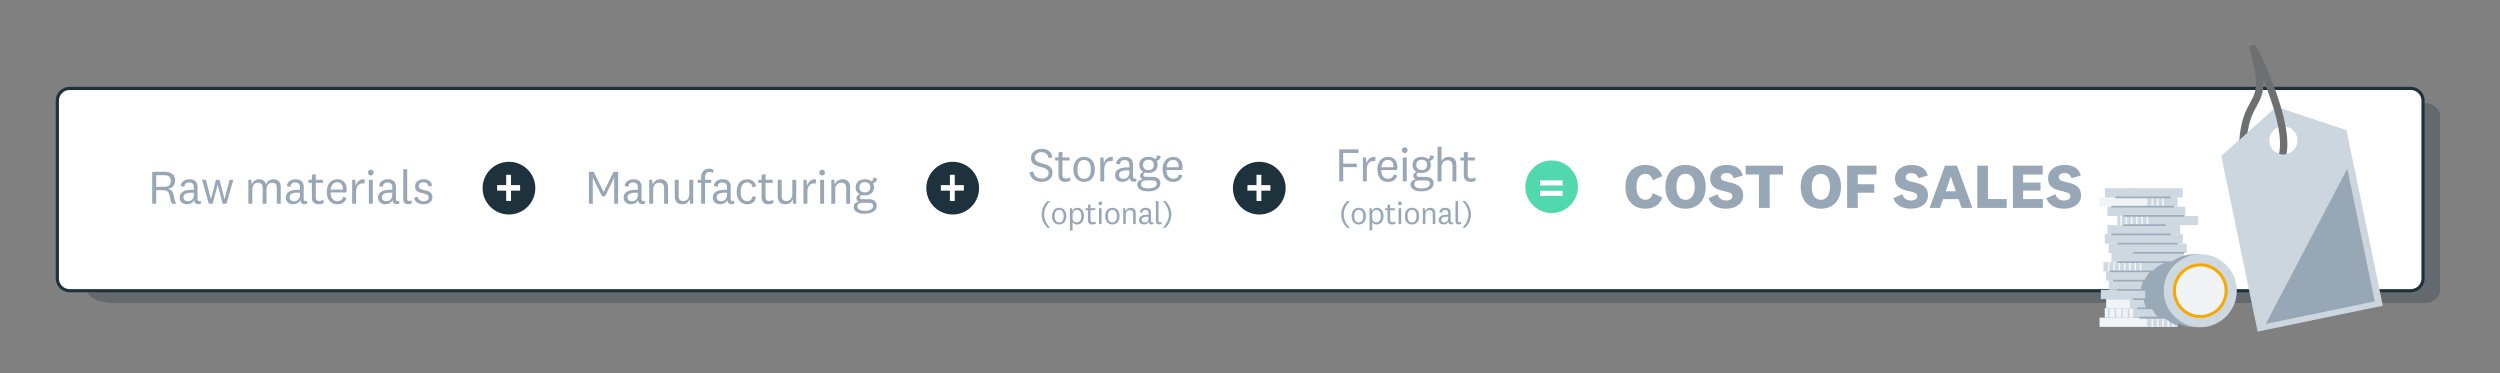 <?xml version="1.0" encoding="UTF-8"?><svg id="Layer_1" xmlns="http://www.w3.org/2000/svg" xmlns:xlink="http://www.w3.org/1999/xlink" viewBox="0 0 1098.787 164.039"><rect x="0" y="0" width="1098.787" height="164.039" fill="#808080" stroke="none"/><defs><style>.cls-1{fill:none;}.cls-2{clip-path:url(#clippath);}.cls-3{fill:#f8a900;}.cls-4{fill:#f2f5f7;}.cls-5{fill:#fff;}.cls-6{fill:#f1f4f6;}.cls-7{fill:#98a7b6;}.cls-8{fill:#ced8e1;}.cls-9{fill:#ccd6df;}.cls-10{fill:#1e323e;}.cls-11{fill:#0c6e8e;}.cls-12{fill:#51d8ad;}.cls-13{fill:#6e6f71;}.cls-14{fill:#9aa9b8;}.cls-15{clip-path:url(#clippath-1);}.cls-16{clip-path:url(#clippath-4);}.cls-17{clip-path:url(#clippath-3);}.cls-18{clip-path:url(#clippath-2);}.cls-19{clip-path:url(#clippath-7);}.cls-20{clip-path:url(#clippath-6);}.cls-21{clip-path:url(#clippath-5);}.cls-22{opacity:.3;}</style><clipPath id="clippath"><path class="cls-1" d="M951.004,127.769c0,8.865,7.185,16.049,16.048,16.049,8.864,0,16.049-7.184,16.049-16.049,0-8.863-7.185-16.048-16.049-16.048-8.863,0-16.048,7.185-16.048,16.048"/></clipPath><clipPath id="clippath-1"><rect class="cls-1" x="925.105" y="135.531" width="34.255" height="4.064"/></clipPath><clipPath id="clippath-2"><rect class="cls-1" x="923.365" y="127.402" width="34.255" height="4.064"/></clipPath><clipPath id="clippath-3"><rect class="cls-1" x="926.848" y="123.338" width="34.253" height="4.064"/></clipPath><clipPath id="clippath-4"><rect class="cls-1" x="925.686" y="119.276" width="34.254" height="4.063"/></clipPath><clipPath id="clippath-5"><rect class="cls-1" x="925.686" y="131.467" width="34.254" height="4.064"/></clipPath><clipPath id="clippath-6"><rect class="cls-1" x="943.685" y="139.596" width="13.353" height="4.063"/></clipPath><clipPath id="clippath-7"><rect class="cls-1" x="924.526" y="115.212" width="38.898" height="4.064"/></clipPath></defs><g class="cls-22"><path class="cls-10" d="M1065.771,133.183H49.911c-6.434,0-11.65-2.59-11.65-5.785V51.137c0-3.195,5.216-5.785,11.65-5.785h1015.86c3.697,0,6.694,2.59,6.694,5.785V127.399c0,3.195-2.997,5.785-6.694,5.785Z"/></g><g><rect class="cls-5" x="25.203" y="38.861" width="1039.759" height="88.908" rx="5.379" ry="5.379"/><path class="cls-10" d="M1059.584,128.469H30.582c-3.351,0-6.077-2.727-6.077-6.078V44.24c0-3.352,2.726-6.078,6.077-6.078H1059.584c3.352,0,6.078,2.727,6.078,6.078V122.391c0,3.352-2.727,6.078-6.078,6.078ZM30.582,39.56c-2.581,0-4.68,2.099-4.68,4.68V122.391c0,2.581,2.099,4.68,4.68,4.68H1059.584c2.581,0,4.68-2.099,4.68-4.68V44.24c0-2.581-2.099-4.68-4.68-4.68H30.582Z"/></g><g><g><path class="cls-9" d="M976.311,68.635l9.675-8.65s-.025-.048,.021-.071l.257-.19,4.862-4.337-.024-.046,9.395-8.387,.283,.091,30.539,10.164,15.973,77.146-55.036,11.381-15.946-77.099Zm26.618-13.062c-.235,.003-.398,.029-.61,.077-3.379,.675-5.525,3.969-4.803,7.321,.303,1.619,1.236,2.972,2.491,3.804,.071,.021,.095,.067,.165,.091,.286,.208,.641,.438,.995,.553,.236,.115,.519,.206,.778,.249,.213,.066,.425,.136,.684,.179,0,0,.048-.025,.118-0,.19,.021,.377,.043,.564,.064,.117-.003,.235-.003,.283-.028,.423,.019,.823-.011,1.243-.109,3.306-.699,5.525-3.969,4.802-7.323-.671-3.142-3.588-5.245-6.71-4.878Z"/><path class="cls-13" d="M1003.705,70.6l-.033,.017c-.406,.209-10.004,5.074-15.666,1.17-3.073-2.119-4.29-6.224-3.616-12.198,.865-7.668,2.931-11.43,4.592-14.453,2.57-4.68,4.268-7.771-.198-23.404-.229-.802,.182-1.645,.963-1.954,.775-.307,1.657,.024,2.04,.766,.715,1.389,17.468,34.191,12.688,49.127-.127,.398-.403,.731-.769,.93Zm-8.995-35.741c.368,5.917-1.142,8.665-2.885,11.838-1.602,2.917-3.418,6.224-4.212,13.255-.529,4.693,.222,7.776,2.234,9.164,3.121,2.152,9.029,.162,11.724-1.084,2.165-8.269-2.576-22.679-6.862-33.173Z"/><path class="cls-9" d="M976.296,68.615l14.808-13.27,.975,10.357c.347,1.676,6.761,.318,8.087,1.189,1.326,.871,2.984,1.237,4.66,.89,3.352-.694,2.449,8.218-.595,9.786-9.549,4.919-27.935-8.951-27.935-8.951Z"/></g><path class="cls-7" d="M1031.674,74.111l12.081,58.344-47.93,9.911,35.85-68.255Z"/></g><g><g class="cls-2"><rect class="cls-5" x="958.193" y="127.516" width="17.384" height=".24" transform="translate(192.942 721.074) rotate(-45)"/><rect class="cls-5" x="910.375" y="156.108" width="55.837" height=".24" transform="translate(164.349 709.231) rotate(-45)"/><rect class="cls-5" x="971.46" y="104.504" width="49.948" height=".24" transform="translate(217.868 735.229) rotate(-45)"/><rect class="cls-5" x="962.447" y="130.468" width="16.045" height=".24" transform="translate(191.904 724.474) rotate(-45)"/></g><rect class="cls-6" x="922.782" y="139.595" width="34.254" height="4.064"/><rect class="cls-8" x="925.106" y="135.531" width="34.254" height="4.064"/><g class="cls-15"><path class="cls-14" d="M961.101,143.659h-2.321c-8.017,0-14.515-6.498-14.515-14.515s6.497-14.515,14.515-14.515h2.321v29.029Z"/></g><rect class="cls-6" x="925.686" y="131.466" width="34.254" height="4.064"/><rect class="cls-8" x="923.365" y="127.403" width="34.254" height="4.064"/><g class="cls-18"><path class="cls-14" d="M959.65,143.659h-2.322c-8.016,0-14.515-6.498-14.515-14.515s6.498-14.515,14.515-14.515h2.322v29.029Z"/></g><rect class="cls-8" x="926.847" y="123.338" width="34.254" height="4.064"/><g class="cls-17"><path class="cls-14" d="M957.618,143.659h-2.322c-8.016,0-14.515-6.498-14.515-14.515s6.498-14.515,14.515-14.515h2.322v29.029Z"/></g><rect class="cls-8" x="925.686" y="119.274" width="34.254" height="4.064"/><rect class="cls-8" x="924.526" y="115.211" width="38.898" height="4.064"/><rect class="cls-8" x="928.009" y="111.147" width="31.931" height="4.064"/><rect class="cls-8" x="926.847" y="107.083" width="34.254" height="4.064"/><rect class="cls-8" x="943.684" y="139.595" width="13.353" height="4.064"/><rect class="cls-4" x="945.648" y="139.595" width=".717" height="4.064"/><rect class="cls-4" x="947.971" y="139.595" width=".717" height="4.064"/><rect class="cls-4" x="950.293" y="139.595" width=".717" height="4.064"/><rect class="cls-4" x="952.615" y="139.595" width=".717" height="4.064"/><rect class="cls-4" x="954.937" y="139.595" width=".717" height="4.064"/><rect class="cls-6" x="925.106" y="135.531" width="12.472" height="4.064"/><rect class="cls-8" x="926.489" y="135.531" width=".717" height="4.064"/><rect class="cls-8" x="929.392" y="135.531" width=".717" height="4.064"/><rect class="cls-8" x="932.295" y="135.531" width=".717" height="4.064"/><rect class="cls-8" x="935.198" y="135.531" width=".717" height="4.064"/><rect class="cls-11" x="946.007" y="119.274" width="13.933" height="4.064"/><rect class="cls-4" x="940.423" y="115.211" width=".717" height="4.064"/><rect class="cls-4" x="938.1" y="115.211" width=".717" height="4.064"/><rect class="cls-4" x="935.778" y="115.211" width=".717" height="4.064"/><rect class="cls-4" x="933.456" y="115.211" width=".717" height="4.064"/><rect class="cls-4" x="931.135" y="115.211" width=".717" height="4.064"/><rect class="cls-4" x="928.811" y="115.211" width=".717" height="4.064"/><rect class="cls-4" x="926.489" y="115.211" width=".717" height="4.064"/><rect class="cls-8" x="926.847" y="109.405" width="34.254" height="1.742"/><rect class="cls-8" x="936.136" y="131.466" width="17.999" height="4.064"/><g class="cls-16"><path class="cls-14" d="M958.12,143.659h-2.322c-8.016,0-14.515-6.498-14.515-14.515s6.498-14.515,14.515-14.515h2.322v29.029Z"/></g><rect class="cls-8" x="926.254" y="90.826" width="34.254" height="4.064"/><rect class="cls-8" x="930.607" y="94.891" width="35.529" height="4.064"/><rect class="cls-8" x="926.254" y="98.955" width="31.931" height="4.064"/><rect class="cls-8" x="925.092" y="103.02" width="34.254" height="4.064"/><rect class="cls-4" x="931.859" y="94.891" width=".717" height="4.064"/><rect class="cls-4" x="934.182" y="94.891" width=".717" height="4.064"/><rect class="cls-4" x="936.503" y="94.891" width=".717" height="4.064"/><rect class="cls-4" x="938.826" y="94.891" width=".717" height="4.064"/><rect class="cls-4" x="941.148" y="94.891" width=".717" height="4.064"/><rect class="cls-4" x="943.472" y="94.891" width=".717" height="4.064"/><rect class="cls-8" x="925.092" y="103.018" width="34.254" height="1.742"/><g class="cls-21"><path class="cls-14" d="M958.78,143.659h-2.322c-8.016,0-14.515-6.498-14.515-14.515s6.498-14.515,14.515-14.515h2.322v29.029Z"/></g><g class="cls-20"><path class="cls-14" d="M963.714,143.659h-2.321c-8.017,0-14.515-6.498-14.515-14.515s6.497-14.515,14.515-14.515h2.321v29.029Z"/></g><rect class="cls-14" x="940.282" y="139.236" width="13.852" height=".717"/><rect class="cls-6" x="922.782" y="86.762" width="34.254" height="4.064"/><rect class="cls-8" x="925.106" y="82.699" width="34.254" height="4.064"/><rect class="cls-8" x="943.684" y="86.762" width="13.353" height="4.064"/><rect class="cls-4" x="945.648" y="86.764" width=".717" height="4.064"/><rect class="cls-4" x="947.971" y="86.764" width=".717" height="4.064"/><rect class="cls-4" x="950.293" y="86.764" width=".717" height="4.064"/><rect class="cls-8" x="926.489" y="82.699" width=".717" height="4.064"/><rect class="cls-8" x="929.392" y="82.699" width=".717" height="4.064"/><rect class="cls-8" x="932.295" y="82.699" width=".717" height="4.064"/><rect class="cls-8" x="935.198" y="82.699" width=".717" height="4.064"/><rect class="cls-14" x="929.751" y="86.405" width="24.383" height=".717"/><rect class="cls-14" x="940.282" y="139.236" width="13.852" height=".717"/><rect class="cls-14" x="939.305" y="135.173" width="13.852" height=".717"/><rect class="cls-14" x="937.578" y="131.108" width="13.852" height=".717"/><g class="cls-19"><path class="cls-14" d="M958.78,143.659h-2.322c-8.016,0-14.515-6.498-14.515-14.515s6.498-14.515,14.515-14.515h2.322v29.029Z"/></g><rect class="cls-14" x="927.175" y="118.917" width="29.306" height=".717"/><rect class="cls-14" x="928.727" y="122.98" width="29.307" height=".717"/><rect class="cls-14" x="930.483" y="127.045" width="29.307" height=".717"/><rect class="cls-14" x="937.367" y="110.789" width="22.572" height=".717"/><rect class="cls-14" x="930.634" y="114.852" width="29.306" height=".717"/><path class="cls-14" d="M967.053,143.818h-2.675c-8.863,0-16.048-7.185-16.048-16.049,0-8.863,7.185-16.048,16.048-16.048h2.675v32.097Z"/><path class="cls-8" d="M983.101,127.769c0,8.864-7.185,16.049-16.049,16.049-8.863,0-16.048-7.185-16.048-16.049s7.185-16.049,16.048-16.049c8.864,0,16.049,7.185,16.049,16.049"/><path class="cls-3" d="M979.088,127.769c0,6.648-5.389,12.036-12.036,12.036s-12.036-5.389-12.036-12.036,5.389-12.036,12.036-12.036,12.036,5.389,12.036,12.036"/><path class="cls-6" d="M977.752,127.769c0,5.909-4.791,10.699-10.7,10.699s-10.699-4.79-10.699-10.699,4.79-10.699,10.699-10.699,10.7,4.79,10.7,10.699"/><rect class="cls-14" x="930.634" y="106.725" width="26.389" height=".717"/><rect class="cls-14" x="928.009" y="102.66" width="26.125" height=".717"/><rect class="cls-14" x="933.259" y="98.597" width="18.597" height=".717"/><rect class="cls-14" x="933.259" y="94.532" width="26.682" height=".717"/><rect class="cls-14" x="928.009" y="90.469" width="27.464" height=".717"/></g><g><path class="cls-7" d="M75.642,89.536c-.315-.378-.462-.776-.567-1.26l-.608-2.562c-.399-1.701-1.28-2.121-2.897-2.121h-2.918v5.942h-1.764v-14.025h5.438c3.233,0,4.641,1.512,4.641,3.905,0,2.184-1.575,3.465-3.297,3.527v.042c1.344,.168,2.121,.819,2.478,2.288l.692,2.835c.127,.524,.399,1.028,.715,1.428h-1.911Zm-3.359-12.534h-3.632v5.102h3.652c1.911,0,2.771-.902,2.771-2.604,0-1.574-.86-2.498-2.792-2.498Z"/><path class="cls-7" d="M86.814,87.478c0,.672,.294,.924,.776,.924,.231,0,.504-.105,.651-.23l.104,1.28c-.272,.188-.776,.294-1.154,.294-.798,0-1.365-.336-1.68-.945-.126-.23-.21-.504-.273-.818-.42,1.154-1.721,1.785-3.044,1.785-1.848,0-3.255-1.071-3.255-2.961,0-2.078,1.68-3.401,5.271-3.401,.231,0,.608,.021,.987,.042v-1.238c0-1.26-.693-2.016-2.079-2.016-1.364,0-2.016,.734-2.058,1.889l-1.68-.293c.23-1.953,1.826-3.003,3.842-3.003,2.205,0,3.591,1.028,3.591,3.233v5.459Zm-1.616-2.75c-.273-.021-.631-.043-.987-.043-2.331,0-3.569,.631-3.569,2.059,0,1.028,.714,1.7,1.953,1.7,1.301,0,2.604-.819,2.604-2.835v-.881Z"/><path class="cls-7" d="M96.475,79.038l2.184,8.44h.042l2.184-8.44h1.659l-2.982,10.498h-1.68l-2.184-8.272h-.041l-2.184,8.272h-1.68l-2.982-10.498h1.701l2.184,8.44h.042l2.184-8.44h1.554Z"/><path class="cls-7" d="M120.163,78.786c1.89,0,3.233,1.134,3.233,3.275v7.475h-1.722v-7.034c0-1.344-.566-2.204-2.037-2.204-1.301,0-2.498,.882-2.498,3.128v6.11h-1.722v-7.034c0-1.344-.588-2.204-2.036-2.204-1.323,0-2.499,.903-2.499,3.149v6.089h-1.722v-10.498h1.281l.209,2.036c.504-1.469,1.764-2.288,3.255-2.288s2.604,.819,3.003,2.204c.588-1.364,1.742-2.204,3.254-2.204Z"/><path class="cls-7" d="M133.477,87.478c0,.672,.294,.924,.777,.924,.23,0,.504-.105,.65-.23l.105,1.28c-.273,.188-.777,.294-1.155,.294-.798,0-1.364-.336-1.68-.945-.126-.23-.21-.504-.272-.818-.42,1.154-1.723,1.785-3.045,1.785-1.848,0-3.254-1.071-3.254-2.961,0-2.078,1.68-3.401,5.27-3.401,.23,0,.609,.021,.986,.042v-1.238c0-1.26-.692-2.016-2.078-2.016-1.365,0-2.016,.734-2.058,1.889l-1.68-.293c.231-1.953,1.827-3.003,3.843-3.003,2.204,0,3.59,1.028,3.59,3.233v5.459Zm-1.617-2.75c-.272-.021-.629-.043-.986-.043-2.33,0-3.569,.631-3.569,2.059,0,1.028,.714,1.7,1.952,1.7,1.303,0,2.604-.819,2.604-2.835v-.881Z"/><path class="cls-7" d="M142.36,89.158c-.609,.378-1.428,.63-2.162,.63-1.953,0-3.129-.944-3.129-2.897v-6.529h-1.512v-1.323h1.512v-2.226l1.722-.273v2.499h3.149v1.323h-3.149v6.361c0,1.154,.63,1.617,1.532,1.617,.693,0,1.135-.168,1.723-.547l.314,1.365Z"/><path class="cls-7" d="M150.782,86.513l1.49,.42c-.482,2.036-2.1,2.855-3.969,2.855-2.876,0-4.682-1.911-4.682-5.459,0-3.423,1.848-5.543,4.682-5.543,2.625,0,4.074,1.911,4.074,4.409,0,.609-.105,1.134-.211,1.406h-6.887c.084,2.352,1.135,3.822,3.023,3.822,1.26,0,2.163-.588,2.479-1.911Zm-.127-3.171c.021-.188,.021-.398,.021-.545,0-1.471-.84-2.688-2.414-2.688-1.68,0-2.709,1.196-2.939,3.232h5.332Z"/><path class="cls-7" d="M160.21,80.654c-.188-.041-.545-.062-.84-.062-1.658,0-2.876,1.344-2.876,3.633v5.312h-1.722v-10.498h1.365l.23,2.688c.42-1.868,1.994-3.233,3.947-2.876l-.105,1.805Z"/><path class="cls-7" d="M162.983,77.106c-.713,0-1.238-.546-1.238-1.26s.525-1.26,1.238-1.26c.715,0,1.239,.546,1.239,1.26s-.524,1.26-1.239,1.26Zm.861,1.932v10.498h-1.722v-10.498h1.722Z"/><path class="cls-7" d="M174.028,87.478c0,.672,.294,.924,.777,.924,.23,0,.504-.105,.65-.23l.105,1.28c-.273,.188-.777,.294-1.155,.294-.798,0-1.364-.336-1.68-.945-.126-.23-.21-.504-.272-.818-.42,1.154-1.723,1.785-3.045,1.785-1.848,0-3.254-1.071-3.254-2.961,0-2.078,1.68-3.401,5.27-3.401,.23,0,.609,.021,.986,.042v-1.238c0-1.26-.692-2.016-2.078-2.016-1.365,0-2.016,.734-2.058,1.889l-1.68-.293c.231-1.953,1.827-3.003,3.843-3.003,2.204,0,3.59,1.028,3.59,3.233v5.459Zm-1.617-2.75c-.272-.021-.629-.043-.986-.043-2.33,0-3.569,.631-3.569,2.059,0,1.028,.714,1.7,1.952,1.7,1.303,0,2.604-.819,2.604-2.835v-.881Z"/><path class="cls-7" d="M181.042,89.368c-.398,.231-1.028,.378-1.596,.378-1.322,0-2.204-.63-2.204-2.184v-13.186h1.722v12.996c0,.651,.294,.967,.945,.967,.314,0,.65-.084,.944-.295l.188,1.323Z"/><path class="cls-7" d="M183.542,86.449c.168,1.197,1.239,2.016,2.583,2.016,1.364,0,2.288-.545,2.288-1.658,0-2.771-5.983-.734-5.983-4.871,0-1.974,1.575-3.149,3.675-3.149,2.288,0,3.59,1.008,3.8,2.919l-1.616,.23c-.105-1.113-.799-1.826-2.184-1.826-1.281,0-2.059,.629-2.059,1.7,0,2.751,5.984,.608,5.984,4.871,0,1.995-1.68,3.107-3.905,3.107-2.184,0-3.843-1.05-4.157-2.897l1.574-.441Z"/></g><g><path class="cls-7" d="M265.923,86.303h-1.344l-4.01-8.209h-.042l.021,2.436v9.007h-1.721v-14.025h2.141l4.326,8.882h.041l4.326-8.882h2.016v14.025h-1.723v-9.007l.021-2.436h-.042l-4.011,8.209Z"/><path class="cls-7" d="M281.967,87.478c0,.672,.294,.924,.776,.924,.231,0,.504-.105,.651-.23l.104,1.28c-.272,.188-.776,.294-1.154,.294-.798,0-1.365-.336-1.68-.945-.126-.23-.21-.504-.273-.818-.42,1.154-1.721,1.785-3.044,1.785-1.848,0-3.255-1.071-3.255-2.961,0-2.078,1.68-3.401,5.271-3.401,.231,0,.608,.021,.987,.042v-1.238c0-1.26-.693-2.016-2.079-2.016-1.364,0-2.016,.734-2.058,1.889l-1.68-.293c.23-1.953,1.826-3.003,3.842-3.003,2.205,0,3.591,1.028,3.591,3.233v5.459Zm-1.616-2.75c-.273-.021-.631-.043-.987-.043-2.331,0-3.569,.631-3.569,2.059,0,1.028,.714,1.7,1.953,1.7,1.301,0,2.604-.819,2.604-2.835v-.881Z"/><path class="cls-7" d="M286.841,81.074c.588-1.448,1.868-2.288,3.527-2.288,1.91,0,3.232,1.26,3.232,3.38v7.37h-1.721v-7.013c0-1.344-.651-2.226-2.059-2.226-1.49,0-2.75,.86-2.75,3.149v6.089h-1.722v-10.498h1.28l.211,2.036Z"/><path class="cls-7" d="M303.114,87.541c-.504,1.512-1.723,2.247-3.318,2.247-1.721,0-3.232-1.071-3.232-3.359v-7.391h1.721v7.202c0,1.344,.735,2.162,1.995,2.162,1.47,0,2.667-.986,2.667-3.275v-6.089h1.742v10.498h-1.365l-.209-1.995Z"/><path class="cls-7" d="M306.643,80.361v-1.323h1.533v-1.196c0-2.289,1.532-3.717,3.548-3.717,.756,0,1.364,.189,1.932,.482l-.399,1.449c-.461-.357-.84-.504-1.49-.504-1.218,0-1.869,.861-1.869,2.33v1.155h2.688v1.323h-2.688v9.175h-1.721v-9.175h-1.533Z"/><path class="cls-7" d="M321.152,87.478c0,.672,.294,.924,.776,.924,.231,0,.504-.105,.651-.23l.104,1.28c-.272,.188-.776,.294-1.154,.294-.798,0-1.365-.336-1.68-.945-.126-.23-.21-.504-.273-.818-.42,1.154-1.721,1.785-3.044,1.785-1.848,0-3.255-1.071-3.255-2.961,0-2.078,1.68-3.401,5.271-3.401,.231,0,.608,.021,.987,.042v-1.238c0-1.26-.693-2.016-2.079-2.016-1.364,0-2.016,.734-2.058,1.889l-1.68-.293c.23-1.953,1.826-3.003,3.842-3.003,2.205,0,3.591,1.028,3.591,3.233v5.459Zm-1.616-2.75c-.273-.021-.631-.043-.987-.043-2.331,0-3.569,.631-3.569,2.059,0,1.028,.714,1.7,1.953,1.7,1.301,0,2.604-.819,2.604-2.835v-.881Z"/><path class="cls-7" d="M328.46,78.786c2.143,0,3.633,1.302,3.843,3.212l-1.575,.295c-.104-1.155-.902-2.143-2.268-2.143-1.952,0-2.939,1.68-2.939,4.137s.987,4.137,2.939,4.137c1.365,0,2.163-.967,2.268-2.184l1.575,.293c-.294,2.037-1.7,3.255-3.843,3.255-2.834,0-4.682-2.036-4.682-5.501,0-3.443,1.848-5.501,4.682-5.501Z"/><path class="cls-7" d="M340.031,89.158c-.608,.378-1.428,.63-2.163,.63-1.952,0-3.128-.944-3.128-2.897v-6.529h-1.512v-1.323h1.512v-2.226l1.722-.273v2.499h3.149v1.323h-3.149v6.361c0,1.154,.63,1.617,1.533,1.617,.692,0,1.133-.168,1.721-.547l.315,1.365Z"/><path class="cls-7" d="M348.39,87.541c-.504,1.512-1.723,2.247-3.318,2.247-1.721,0-3.232-1.071-3.232-3.359v-7.391h1.721v7.202c0,1.344,.735,2.162,1.995,2.162,1.47,0,2.667-.986,2.667-3.275v-6.089h1.742v10.498h-1.365l-.209-1.995Z"/><path class="cls-7" d="M358.575,80.654c-.189-.041-.547-.062-.84-.062-1.659,0-2.877,1.344-2.877,3.633v5.312h-1.722v-10.498h1.364l.231,2.688c.42-1.868,1.995-3.233,3.947-2.876l-.104,1.805Z"/><path class="cls-7" d="M361.347,77.106c-.713,0-1.238-.546-1.238-1.26s.525-1.26,1.238-1.26c.715,0,1.239,.546,1.239,1.26s-.524,1.26-1.239,1.26Zm.861,1.932v10.498h-1.722v-10.498h1.722Z"/><path class="cls-7" d="M366.87,81.074c.588-1.448,1.868-2.288,3.527-2.288,1.91,0,3.232,1.26,3.232,3.38v7.37h-1.721v-7.013c0-1.344-.651-2.226-2.059-2.226-1.49,0-2.75,.86-2.75,3.149v6.089h-1.722v-10.498h1.28l.211,2.036Z"/><path class="cls-7" d="M379.932,93.945c-2.436,0-4.745-.882-4.745-3.023,0-1.197,.986-2.058,2.394-2.268-.756-.252-1.155-.84-1.155-1.554,0-.86,.588-1.428,1.449-1.722-1.134-.566-1.806-1.638-1.806-3.065,0-2.204,1.616-3.527,4.031-3.527,1.218,0,2.247,.336,2.96,.944,.609-.293,.756-1.008,.883-1.742l1.596,.566c-.168,1.008-.924,1.807-1.827,1.995,.294,.504,.44,1.092,.44,1.764,0,2.204-1.616,3.548-4.052,3.548-.504,0-.987-.062-1.428-.168-.524,.231-.798,.567-.798,1.051,0,.566,.42,.818,1.07,.818h2.919c2.247,0,3.485,1.07,3.485,2.834,0,2.646-2.793,3.549-5.417,3.549Zm-.042-1.281c2.1,0,3.863-.65,3.863-2.1,0-.881-.609-1.428-1.974-1.428h-2.981c-1.134,0-1.953,.609-1.953,1.639,0,1.322,1.491,1.889,3.045,1.889Zm.21-8.083c1.448,0,2.394-.776,2.394-2.268,0-1.47-.945-2.268-2.394-2.268-1.428,0-2.372,.798-2.372,2.268,0,1.491,.944,2.268,2.372,2.268Z"/></g><g><path class="cls-7" d="M452.503,75.833l1.617-.504c.271,1.974,1.783,3.171,3.674,3.171,1.701,0,3.107-.799,3.107-2.457,0-3.674-7.77-1.47-7.77-6.656,0-2.393,2.037-3.968,4.641-3.968,2.562,0,4.43,1.134,4.746,3.759l-1.639,.356c-.189-1.616-1.365-2.667-3.086-2.667-1.785,0-2.961,.987-2.961,2.436,0,3.675,7.77,1.344,7.77,6.678,0,2.54-2.164,3.968-4.809,3.968-2.877,0-4.914-1.554-5.291-4.115Z"/><path class="cls-7" d="M470.518,79.318c-.609,.378-1.428,.63-2.162,.63-1.953,0-3.129-.944-3.129-2.897v-6.529h-1.512v-1.323h1.512v-2.226l1.721-.273v2.499h3.15v1.323h-3.15v6.361c0,1.154,.631,1.617,1.533,1.617,.693,0,1.135-.168,1.723-.547l.314,1.365Z"/><path class="cls-7" d="M476.483,79.948c-2.793,0-4.703-1.974-4.703-5.501s1.91-5.501,4.703-5.501,4.703,1.974,4.703,5.501-1.91,5.501-4.703,5.501Zm0-9.658c-1.932,0-2.961,1.448-2.961,4.157s1.029,4.157,2.961,4.157,2.961-1.448,2.961-4.157-1.029-4.157-2.961-4.157Z"/><path class="cls-7" d="M489.04,70.814c-.189-.041-.545-.062-.84-.062-1.658,0-2.877,1.344-2.877,3.633v5.312h-1.721v-10.498h1.365l.23,2.688c.42-1.868,1.994-3.233,3.947-2.876l-.105,1.805Z"/><path class="cls-7" d="M497.966,77.639c0,.672,.293,.924,.777,.924,.23,0,.504-.105,.65-.23l.105,1.28c-.273,.188-.777,.294-1.156,.294-.797,0-1.363-.336-1.68-.945-.125-.23-.209-.504-.271-.818-.42,1.154-1.723,1.785-3.045,1.785-1.848,0-3.254-1.071-3.254-2.961,0-2.078,1.68-3.401,5.27-3.401,.23,0,.609,.021,.986,.042v-1.238c0-1.26-.693-2.016-2.078-2.016-1.365,0-2.016,.734-2.059,1.889l-1.68-.293c.232-1.953,1.828-3.003,3.844-3.003,2.203,0,3.59,1.028,3.59,3.233v5.459Zm-1.617-2.75c-.273-.021-.629-.043-.986-.043-2.33,0-3.57,.631-3.57,2.059,0,1.028,.715,1.7,1.953,1.7,1.303,0,2.604-.819,2.604-2.835v-.881Z"/><path class="cls-7" d="M504.581,84.105c-2.436,0-4.746-.882-4.746-3.023,0-1.197,.988-2.058,2.395-2.268-.756-.252-1.154-.84-1.154-1.554,0-.86,.588-1.428,1.447-1.722-1.133-.566-1.805-1.638-1.805-3.065,0-2.204,1.617-3.527,4.031-3.527,1.217,0,2.246,.336,2.961,.944,.607-.293,.756-1.008,.881-1.742l1.596,.566c-.168,1.008-.924,1.807-1.826,1.995,.293,.504,.441,1.092,.441,1.764,0,2.204-1.617,3.548-4.053,3.548-.504,0-.986-.062-1.428-.168-.525,.231-.799,.567-.799,1.051,0,.566,.42,.818,1.072,.818h2.918c2.246,0,3.484,1.07,3.484,2.834,0,2.646-2.791,3.549-5.416,3.549Zm-.043-1.281c2.1,0,3.863-.65,3.863-2.1,0-.881-.607-1.428-1.973-1.428h-2.982c-1.133,0-1.951,.609-1.951,1.639,0,1.322,1.49,1.889,3.043,1.889Zm.211-8.083c1.449,0,2.393-.776,2.393-2.268,0-1.47-.943-2.268-2.393-2.268-1.428,0-2.373,.798-2.373,2.268,0,1.491,.945,2.268,2.373,2.268Z"/><path class="cls-7" d="M518.145,76.673l1.49,.42c-.482,2.036-2.1,2.855-3.967,2.855-2.877,0-4.684-1.911-4.684-5.459,0-3.423,1.848-5.543,4.684-5.543,2.623,0,4.072,1.911,4.072,4.409,0,.609-.105,1.134-.209,1.406h-6.887c.084,2.352,1.133,3.822,3.023,3.822,1.26,0,2.162-.588,2.477-1.911Zm-.125-3.171c.02-.188,.02-.398,.02-.545,0-1.471-.84-2.688-2.414-2.688-1.68,0-2.709,1.196-2.939,3.232h5.334Z"/><path class="cls-7" d="M460.362,88.383h1.219c-1.135,1.135-2.662,3.151-2.662,5.869s1.527,4.734,2.662,5.869h-1.219c-.896-.896-2.551-2.914-2.551-5.869,0-2.956,1.654-4.973,2.551-5.869Z"/><path class="cls-7" d="M465.515,98.664c-1.863,0-3.139-1.316-3.139-3.67s1.275-3.67,3.139-3.67,3.137,1.316,3.137,3.67-1.273,3.67-3.137,3.67Zm0-6.443c-1.289,0-1.977,.967-1.977,2.773s.688,2.773,1.977,2.773,1.975-.967,1.975-2.773-.686-2.773-1.975-2.773Z"/><path class="cls-7" d="M471.253,92.837c.238-.771,1.105-1.513,2.213-1.513,1.988,0,2.941,1.583,2.941,3.67s-1.135,3.67-3.012,3.67c-1.037,0-1.736-.519-1.99-1.106v3.712h-1.148v-9.777h.855l.141,1.345Zm.152,2.914c0,1.414,.939,2.003,1.822,2.003,1.162,0,2.018-.896,2.018-2.76s-.758-2.745-2.018-2.745c-.883,0-1.822,.672-1.822,2.255v1.247Z"/><path class="cls-7" d="M481.683,98.244c-.406,.252-.951,.42-1.441,.42-1.303,0-2.088-.63-2.088-1.933v-4.356h-1.008v-.883h1.008v-1.484l1.148-.183v1.667h2.102v.883h-2.102v4.244c0,.771,.42,1.078,1.023,1.078,.461,0,.756-.111,1.148-.364l.209,.911Z"/><path class="cls-7" d="M483.599,90.203c-.475,0-.826-.363-.826-.84s.352-.841,.826-.841c.477,0,.828,.364,.828,.841s-.352,.84-.828,.84Zm.574,1.289v7.004h-1.148v-7.004h1.148Z"/><path class="cls-7" d="M488.921,98.664c-1.863,0-3.137-1.316-3.137-3.67s1.273-3.67,3.137-3.67,3.139,1.316,3.139,3.67-1.275,3.67-3.139,3.67Zm0-6.443c-1.289,0-1.975,.967-1.975,2.773s.686,2.773,1.975,2.773,1.975-.967,1.975-2.773-.686-2.773-1.975-2.773Z"/><path class="cls-7" d="M494.661,92.851c.391-.966,1.246-1.526,2.352-1.526,1.275,0,2.158,.841,2.158,2.255v4.917h-1.148v-4.679c0-.896-.434-1.484-1.373-1.484-.994,0-1.836,.574-1.836,2.101v4.062h-1.148v-7.004h.855l.141,1.358Z"/><path class="cls-7" d="M505.89,97.123c0,.448,.195,.616,.518,.616,.154,0,.336-.069,.434-.153l.07,.854c-.182,.126-.518,.195-.77,.195-.533,0-.91-.224-1.121-.63-.084-.154-.141-.336-.182-.546-.281,.77-1.148,1.19-2.031,1.19-1.232,0-2.172-.715-2.172-1.976,0-1.387,1.121-2.269,3.516-2.269,.154,0,.406,.014,.66,.027v-.826c0-.841-.463-1.345-1.387-1.345-.912,0-1.346,.49-1.373,1.261l-1.121-.196c.154-1.303,1.219-2.003,2.562-2.003,1.471,0,2.396,.687,2.396,2.157v3.642Zm-1.078-1.835c-.184-.014-.422-.027-.66-.027-1.555,0-2.381,.42-2.381,1.372,0,.687,.477,1.135,1.303,1.135,.869,0,1.738-.546,1.738-1.891v-.589Z"/><path class="cls-7" d="M510.565,98.384c-.268,.154-.688,.252-1.064,.252-.883,0-1.471-.42-1.471-1.456v-8.797h1.148v8.671c0,.434,.195,.644,.629,.644,.211,0,.436-.056,.631-.195l.127,.882Z"/><path class="cls-7" d="M514.835,94.252c0,2.955-1.654,4.973-2.551,5.869h-1.219c1.135-1.135,2.662-3.151,2.662-5.869s-1.527-4.734-2.662-5.869h1.219c.896,.896,2.551,2.913,2.551,5.869Z"/></g><g><path class="cls-7" d="M588.601,79.696v-14.025h8.462v1.554h-6.698v4.682h5.963v1.555h-5.963v6.235h-1.764Z"/><path class="cls-7" d="M604.455,70.814c-.188-.041-.545-.062-.84-.062-1.658,0-2.876,1.344-2.876,3.633v5.312h-1.722v-10.498h1.365l.23,2.688c.42-1.868,1.994-3.233,3.947-2.876l-.105,1.805Z"/><path class="cls-7" d="M612.562,76.673l1.49,.42c-.482,2.036-2.1,2.855-3.969,2.855-2.876,0-4.682-1.911-4.682-5.459,0-3.423,1.848-5.543,4.682-5.543,2.625,0,4.074,1.911,4.074,4.409,0,.609-.105,1.134-.211,1.406h-6.887c.084,2.352,1.135,3.822,3.023,3.822,1.26,0,2.163-.588,2.479-1.911Zm-.127-3.171c.021-.188,.021-.398,.021-.545,0-1.471-.84-2.688-2.414-2.688-1.68,0-2.709,1.196-2.939,3.232h5.332Z"/><path class="cls-7" d="M617.414,67.267c-.715,0-1.239-.546-1.239-1.26s.524-1.26,1.239-1.26c.713,0,1.238,.546,1.238,1.26s-.525,1.26-1.238,1.26Zm.86,1.932v10.498h-1.722v-10.498h1.722Z"/><path class="cls-7" d="M624.68,84.105c-2.436,0-4.745-.882-4.745-3.023,0-1.197,.987-2.058,2.394-2.268-.756-.252-1.154-.84-1.154-1.554,0-.86,.588-1.428,1.448-1.722-1.134-.566-1.806-1.638-1.806-3.065,0-2.204,1.617-3.527,4.031-3.527,1.218,0,2.246,.336,2.961,.944,.608-.293,.756-1.008,.881-1.742l1.596,.566c-.168,1.008-.924,1.807-1.826,1.995,.294,.504,.441,1.092,.441,1.764,0,2.204-1.617,3.548-4.053,3.548-.504,0-.986-.062-1.428-.168-.525,.231-.798,.567-.798,1.051,0,.566,.42,.818,1.071,.818h2.918c2.246,0,3.485,1.07,3.485,2.834,0,2.646-2.792,3.549-5.417,3.549Zm-.042-1.281c2.1,0,3.863-.65,3.863-2.1,0-.881-.608-1.428-1.974-1.428h-2.981c-1.134,0-1.952,.609-1.952,1.639,0,1.322,1.49,1.889,3.044,1.889Zm.21-8.083c1.449,0,2.394-.776,2.394-2.268,0-1.47-.944-2.268-2.394-2.268-1.428,0-2.373,.798-2.373,2.268,0,1.491,.945,2.268,2.373,2.268Z"/><path class="cls-7" d="M633.562,70.857c.65-1.26,1.848-1.911,3.297-1.911,1.91,0,3.232,1.26,3.232,3.38v7.37h-1.721v-7.013c0-1.344-.651-2.226-2.059-2.226-1.49,0-2.75,.86-2.75,3.149v6.089h-1.722v-15.159h1.722v6.32Z"/><path class="cls-7" d="M648.66,79.318c-.609,.378-1.428,.63-2.162,.63-1.953,0-3.129-.944-3.129-2.897v-6.529h-1.512v-1.323h1.512v-2.226l1.722-.273v2.499h3.149v1.323h-3.149v6.361c0,1.154,.63,1.617,1.532,1.617,.693,0,1.135-.168,1.723-.547l.314,1.365Z"/><path class="cls-7" d="M592.041,88.383h1.219c-1.135,1.135-2.662,3.151-2.662,5.869s1.527,4.734,2.662,5.869h-1.219c-.896-.896-2.55-2.914-2.55-5.869,0-2.956,1.653-4.973,2.55-5.869Z"/><path class="cls-7" d="M597.193,98.664c-1.863,0-3.138-1.316-3.138-3.67s1.274-3.67,3.138-3.67,3.138,1.316,3.138,3.67-1.274,3.67-3.138,3.67Zm0-6.443c-1.289,0-1.976,.967-1.976,2.773s.687,2.773,1.976,2.773,1.975-.967,1.975-2.773-.686-2.773-1.975-2.773Z"/><path class="cls-7" d="M602.932,92.837c.238-.771,1.106-1.513,2.213-1.513,1.989,0,2.941,1.583,2.941,3.67s-1.135,3.67-3.012,3.67c-1.036,0-1.736-.519-1.989-1.106v3.712h-1.148v-9.777h.854l.141,1.345Zm.153,2.914c0,1.414,.938,2.003,1.821,2.003,1.163,0,2.018-.896,2.018-2.76s-.757-2.745-2.018-2.745c-.883,0-1.821,.672-1.821,2.255v1.247Z"/><path class="cls-7" d="M613.362,98.244c-.406,.252-.952,.42-1.442,.42-1.303,0-2.087-.63-2.087-1.933v-4.356h-1.009v-.883h1.009v-1.484l1.148-.183v1.667h2.101v.883h-2.101v4.244c0,.771,.42,1.078,1.022,1.078,.462,0,.757-.111,1.148-.364l.21,.911Z"/><path class="cls-7" d="M615.278,90.203c-.476,0-.826-.363-.826-.84s.351-.841,.826-.841c.477,0,.827,.364,.827,.841s-.351,.84-.827,.84Zm.574,1.289v7.004h-1.148v-7.004h1.148Z"/><path class="cls-7" d="M620.6,98.664c-1.863,0-3.138-1.316-3.138-3.67s1.274-3.67,3.138-3.67,3.138,1.316,3.138,3.67-1.274,3.67-3.138,3.67Zm0-6.443c-1.289,0-1.976,.967-1.976,2.773s.687,2.773,1.976,2.773c1.288,0,1.975-.967,1.975-2.773s-.687-2.773-1.975-2.773Z"/><path class="cls-7" d="M626.34,92.851c.392-.966,1.246-1.526,2.353-1.526,1.275,0,2.157,.841,2.157,2.255v4.917h-1.148v-4.679c0-.896-.434-1.484-1.373-1.484-.994,0-1.835,.574-1.835,2.101v4.062h-1.148v-7.004h.854l.141,1.358Z"/><path class="cls-7" d="M637.568,97.123c0,.448,.196,.616,.519,.616,.154,0,.336-.069,.434-.153l.07,.854c-.182,.126-.519,.195-.771,.195-.532,0-.91-.224-1.12-.63-.084-.154-.141-.336-.183-.546-.28,.77-1.148,1.19-2.031,1.19-1.232,0-2.171-.715-2.171-1.976,0-1.387,1.121-2.269,3.516-2.269,.154,0,.406,.014,.659,.027v-.826c0-.841-.463-1.345-1.387-1.345-.911,0-1.345,.49-1.373,1.261l-1.121-.196c.154-1.303,1.219-2.003,2.563-2.003,1.471,0,2.396,.687,2.396,2.157v3.642Zm-1.078-1.835c-.183-.014-.421-.027-.659-.027-1.555,0-2.381,.42-2.381,1.372,0,.687,.477,1.135,1.303,1.135,.868,0,1.737-.546,1.737-1.891v-.589Z"/><path class="cls-7" d="M642.244,98.384c-.267,.154-.687,.252-1.064,.252-.883,0-1.471-.42-1.471-1.456v-8.797h1.148v8.671c0,.434,.195,.644,.63,.644,.21,0,.435-.056,.631-.195l.126,.882Z"/><path class="cls-7" d="M646.514,94.252c0,2.955-1.653,4.973-2.55,5.869h-1.219c1.135-1.135,2.662-3.151,2.662-5.869s-1.527-4.734-2.662-5.869h1.219c.896,.896,2.55,2.913,2.55,5.869Z"/></g><g><path class="cls-7" d="M723.199,72.482c3.753,0,6.422,1.863,7.395,4.921l-4.197,1.863c-.362-1.696-1.418-2.864-3.226-2.864-2.335,0-3.92,1.946-3.92,5.699,0,3.754,1.585,5.7,3.92,5.7,1.808,0,2.863-1.196,3.226-2.892l4.197,1.862c-.973,3.086-3.642,4.949-7.395,4.949-5.311,0-8.785-3.614-8.785-9.62,0-6.005,3.475-9.619,8.785-9.619Z"/><path class="cls-7" d="M749.69,82.102c0,5.95-3.475,9.62-8.868,9.62s-8.841-3.67-8.841-9.62c0-5.949,3.447-9.619,8.841-9.619s8.868,3.67,8.868,9.619Zm-12.872,0c0,3.503,1.418,5.728,4.004,5.728,2.585,0,4.031-2.225,4.031-5.728s-1.446-5.727-4.031-5.727c-2.586,0-4.004,2.224-4.004,5.727Z"/><path class="cls-7" d="M750.937,87.051l4.004-1.668c.333,1.779,1.946,2.752,3.753,2.752,1.501,0,2.752-.64,2.752-1.946,0-3.28-9.813-.75-9.813-7.784,0-3.726,3.309-5.922,7.2-5.922,3.893,0,6.45,1.558,7.173,4.698l-4.143,1.141c-.25-1.502-1.528-2.28-3.002-2.28-1.557,0-2.53,.807-2.53,1.919,0,3.28,9.814,.694,9.814,7.896,0,3.864-3.503,5.866-7.479,5.866-4.031,0-6.896-1.752-7.729-4.671Z"/><path class="cls-7" d="M773.093,91.388v-14.68h-5.839v-3.892h16.403v3.892h-5.866v14.68h-4.698Z"/><path class="cls-7" d="M809.146,82.102c0,5.95-3.475,9.62-8.868,9.62s-8.841-3.67-8.841-9.62c0-5.949,3.447-9.619,8.841-9.619s8.868,3.67,8.868,9.619Zm-12.872,0c0,3.503,1.418,5.728,4.004,5.728,2.585,0,4.031-2.225,4.031-5.728s-1.446-5.727-4.031-5.727c-2.586,0-4.004,2.224-4.004,5.727Z"/><path class="cls-7" d="M811.84,91.388v-18.571h12.899v3.892h-8.229v4.254h7.256v3.754h-7.256v6.672h-4.671Z"/><path class="cls-7" d="M832.185,87.051l4.004-1.668c.333,1.779,1.946,2.752,3.753,2.752,1.501,0,2.752-.64,2.752-1.946,0-3.28-9.813-.75-9.813-7.784,0-3.726,3.309-5.922,7.2-5.922,3.893,0,6.45,1.558,7.173,4.698l-4.143,1.141c-.25-1.502-1.528-2.28-3.002-2.28-1.557,0-2.53,.807-2.53,1.919,0,3.28,9.814,.694,9.814,7.896,0,3.864-3.503,5.866-7.479,5.866-4.031,0-6.896-1.752-7.729-4.671Z"/><path class="cls-7" d="M860.818,87.523h-6.812l-1.334,3.864h-4.587l6.756-18.571h5.31l6.756,18.571h-4.754l-1.335-3.864Zm-5.644-3.447h4.448l-2.196-6.423h-.056l-2.196,6.423Z"/><path class="cls-7" d="M873.743,72.816v14.679h8.229v3.893h-12.899v-18.571h4.671Z"/><path class="cls-7" d="M897.871,91.388h-13.178v-18.571h13.122v3.892h-8.618v3.559h7.646v3.504h-7.646v3.725h8.674v3.893Z"/><path class="cls-7" d="M899.452,87.051l4.004-1.668c.333,1.779,1.946,2.752,3.753,2.752,1.501,0,2.752-.64,2.752-1.946,0-3.28-9.813-.75-9.813-7.784,0-3.726,3.309-5.922,7.2-5.922,3.893,0,6.45,1.558,7.173,4.698l-4.143,1.141c-.25-1.502-1.528-2.28-3.002-2.28-1.557,0-2.53,.807-2.53,1.919,0,3.28,9.814,.694,9.814,7.896,0,3.864-3.503,5.866-7.479,5.866-4.031,0-6.896-1.752-7.729-4.671Z"/></g><g><circle class="cls-12" cx="681.976" cy="82.08" r="11.553"/><path class="cls-5" d="M676.848,79.279h9.948v2.253h-9.948v-2.253Zm0,4.575h9.948v2.229h-9.948v-2.229Z"/></g><g><circle class="cls-10" cx="223.693" cy="82.692" r="11.588"/><path class="cls-5" d="M224.601,83.788v4.545h-2.127v-4.545h-3.987v-2.422h3.987v-4.545h2.127v4.545h3.986v2.422h-3.986Z"/></g><g><circle class="cls-10" cx="553.469" cy="82.692" r="11.588"/><path class="cls-5" d="M554.378,83.788v4.545h-2.127v-4.545h-3.987v-2.422h3.987v-4.545h2.127v4.545h3.986v2.422h-3.986Z"/></g><g><circle class="cls-10" cx="418.719" cy="82.692" r="11.588"/><path class="cls-5" d="M419.628,83.788v4.545h-2.127v-4.545h-3.987v-2.422h3.987v-4.545h2.127v4.545h3.986v2.422h-3.986Z"/></g></svg>